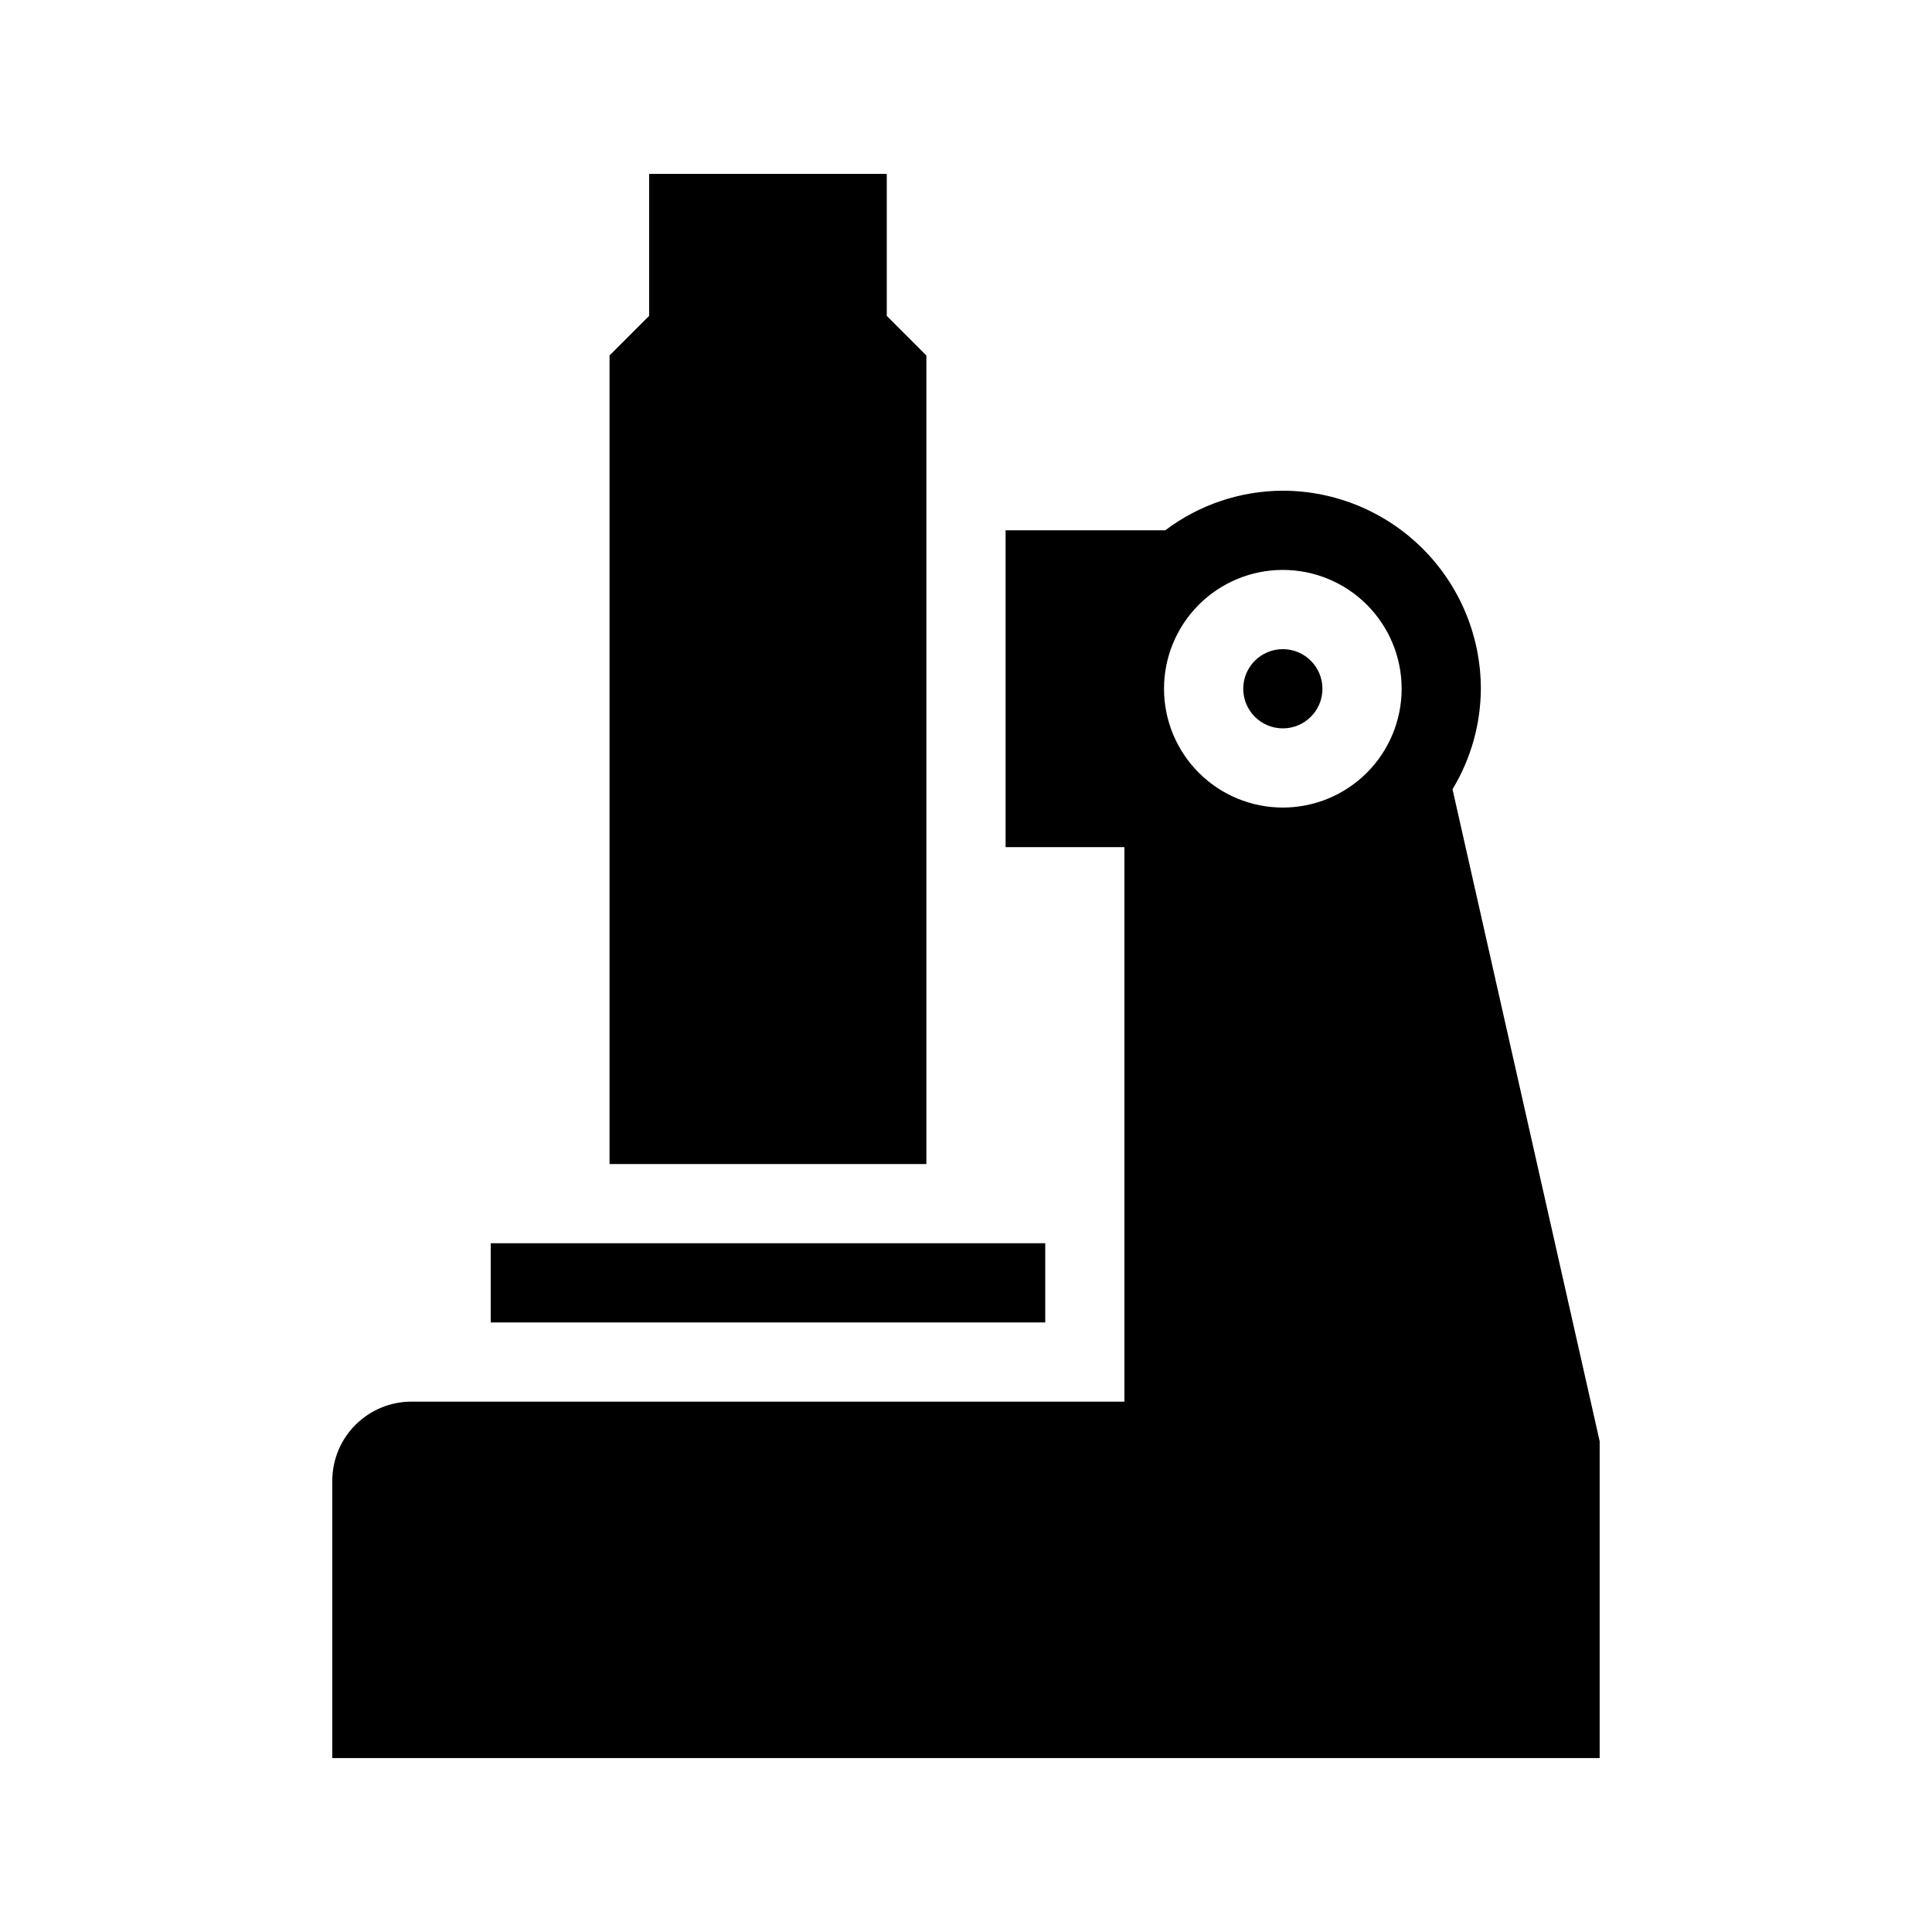 <?xml version="1.0" encoding="UTF-8"?>
<!-- Uploaded to: SVG Repo, www.svgrepo.com, Generator: SVG Repo Mixer Tools -->
<svg fill="#000000" width="800px" height="800px" version="1.1" viewBox="144 144 512 512" xmlns="http://www.w3.org/2000/svg">
 <g>
  <path d="m274.05 473.47h146.95v20.992h-146.95z"/>
  <path d="m389.5 238.21-10.496-10.496v-37.637h-62.977v37.637l-10.496 10.496v214.27h83.969z"/>
  <path d="m528.93 353.16c4.867-8.035 7.465-17.242 7.512-26.637-0.016-13.914-5.551-27.254-15.387-37.09-9.84-9.84-23.18-15.375-37.094-15.391-11.246 0.035-22.184 3.715-31.16 10.496h-42.309v83.969h31.488v146.94h-188.93c-5.566 0-10.906 2.215-14.844 6.148-3.938 3.938-6.148 9.277-6.148 14.844v73.473h335.87v-83.969zm-44.969 4.852c-8.348 0-16.359-3.32-22.262-9.223-5.906-5.906-9.223-13.914-9.223-22.266 0-8.352 3.316-16.363 9.223-22.266 5.902-5.906 13.914-9.223 22.262-9.223 8.352 0 16.363 3.316 22.266 9.223 5.906 5.902 9.223 13.914 9.223 22.266 0 8.352-3.316 16.359-9.223 22.266-5.902 5.902-13.914 9.223-22.266 9.223z"/>
  <path d="m494.46 326.53c0 5.797-4.699 10.496-10.496 10.496-5.793 0-10.492-4.699-10.492-10.496s4.699-10.496 10.492-10.496c5.797 0 10.496 4.699 10.496 10.496"/>
 </g>
</svg>